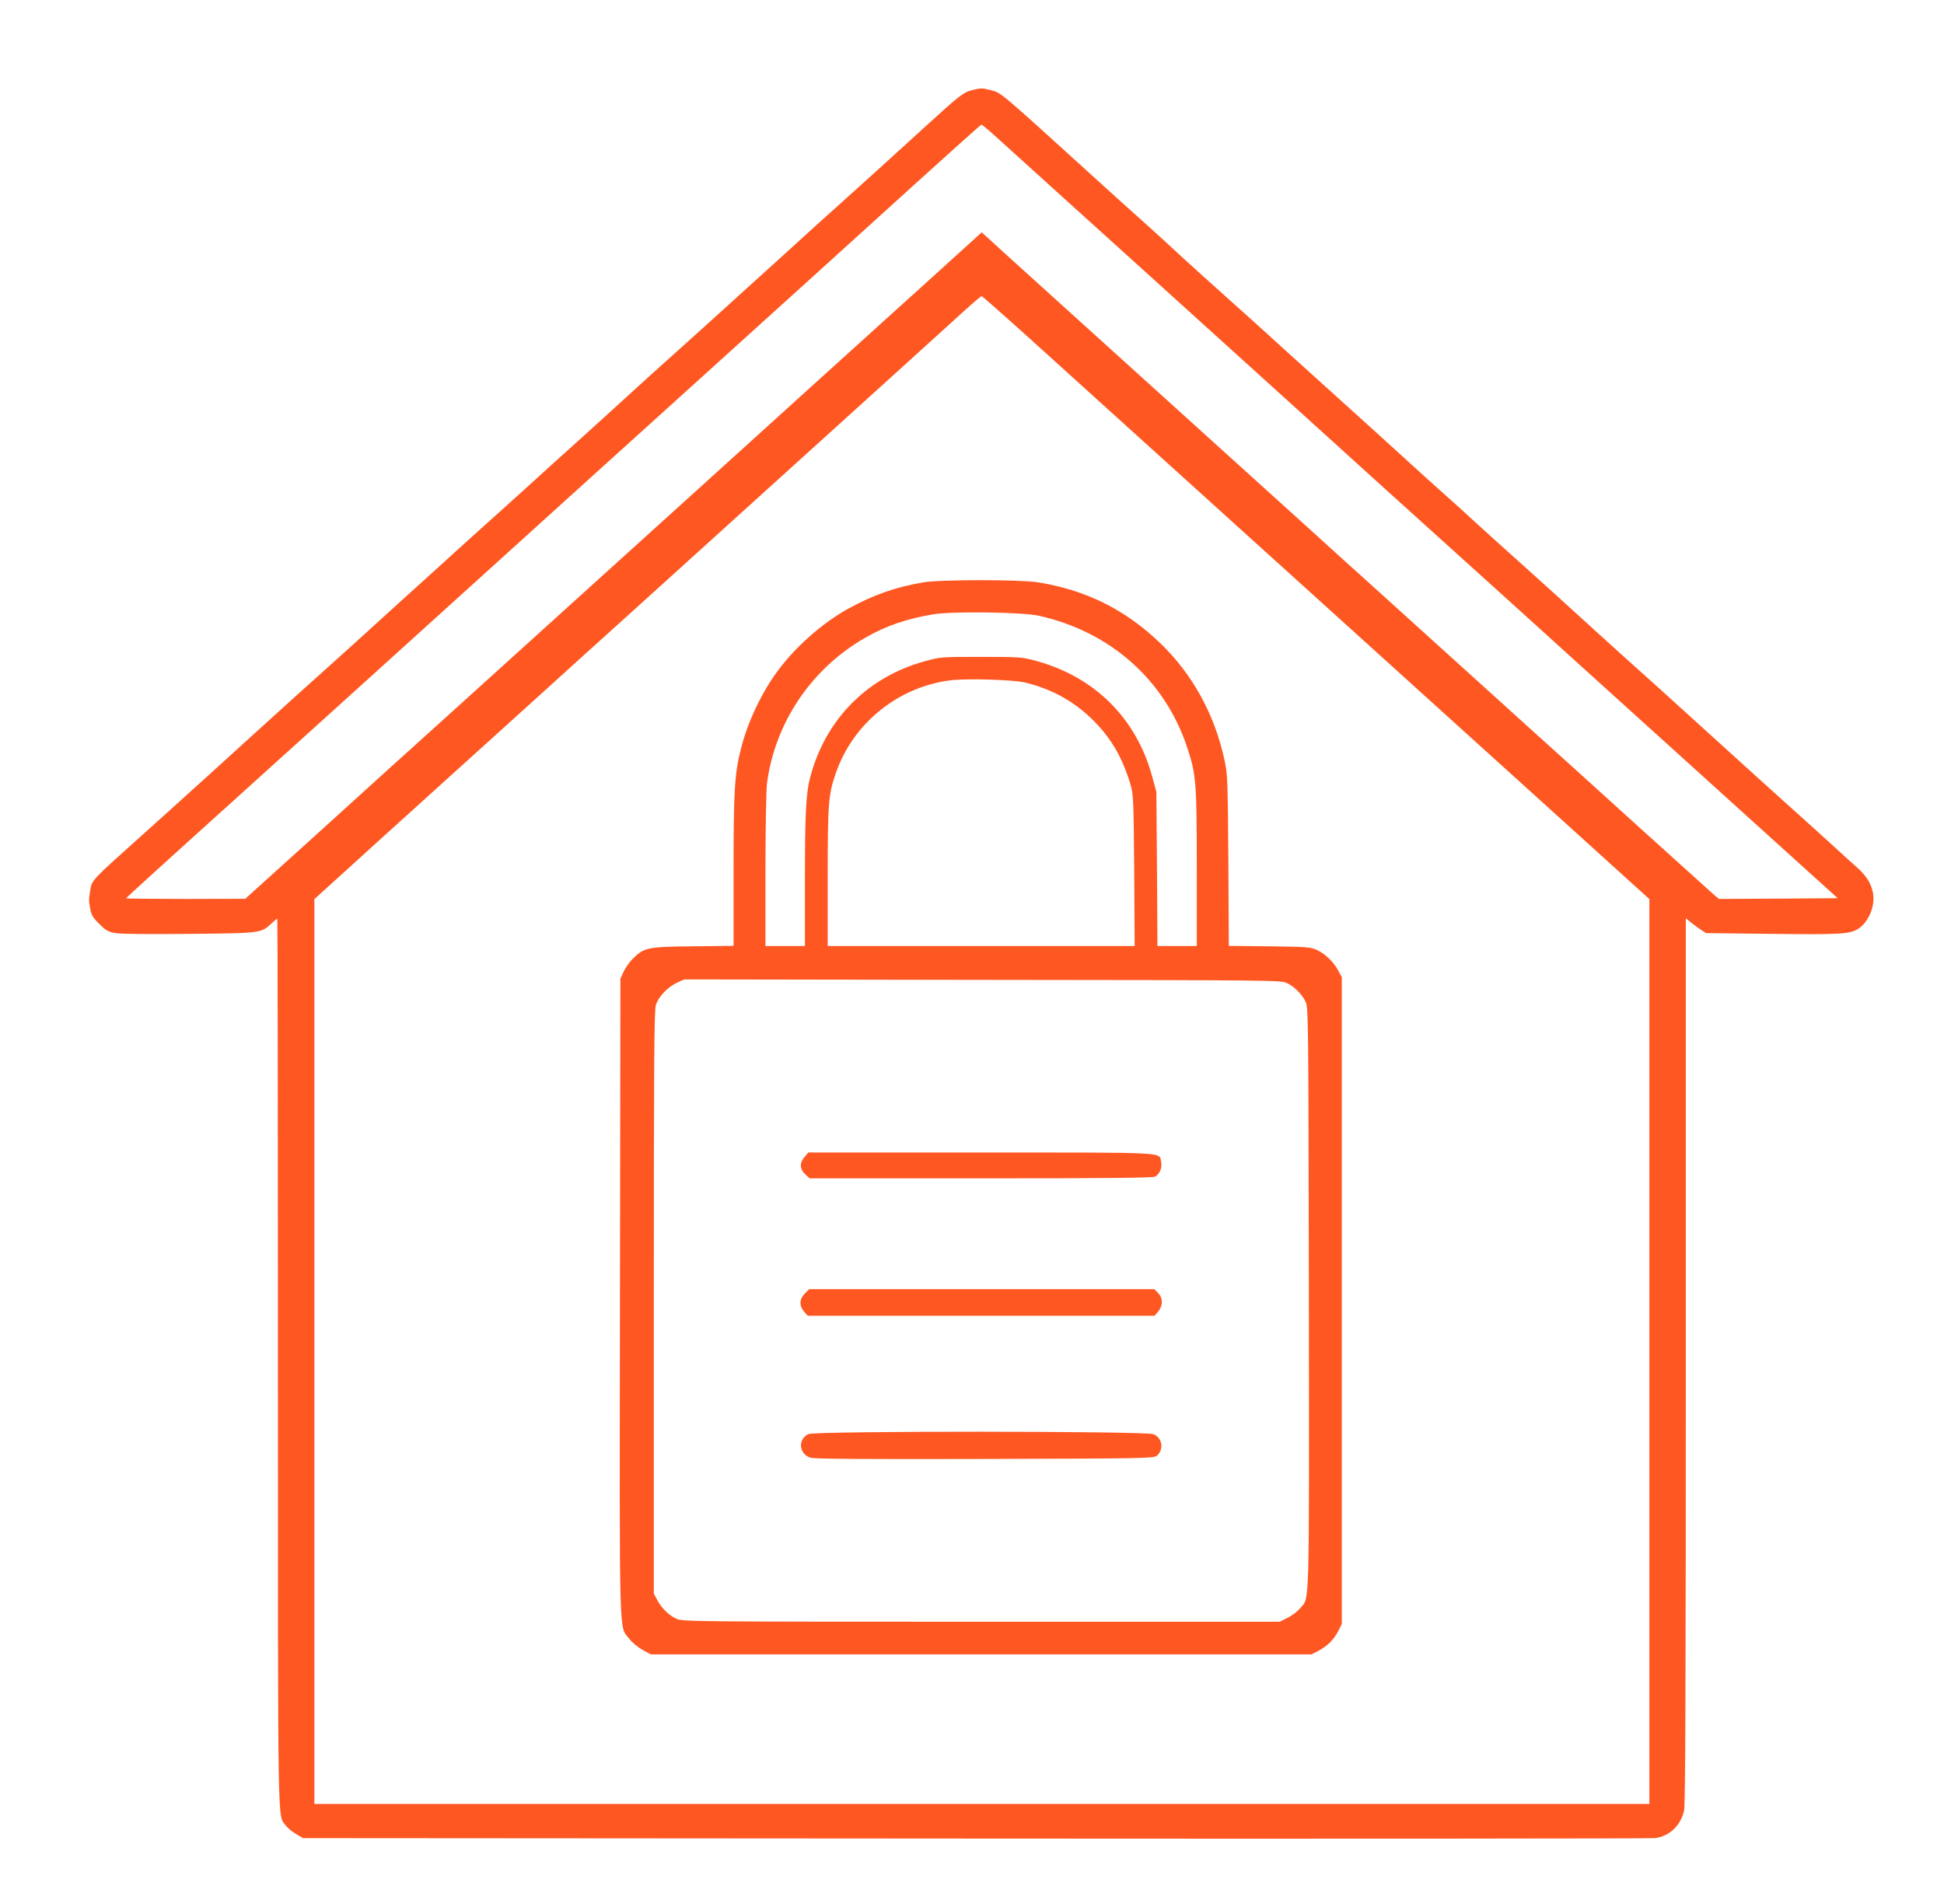 <?xml version="1.0" standalone="no"?>
<!DOCTYPE svg PUBLIC "-//W3C//DTD SVG 20010904//EN"
 "http://www.w3.org/TR/2001/REC-SVG-20010904/DTD/svg10.dtd">
<svg version="1.0" xmlns="http://www.w3.org/2000/svg"
 width="1280pt" height="1254pt" viewBox="0 0 1280 1254"
 preserveAspectRatio="xMidYMid meet">
<g transform="translate(0,1254) scale(0.1,-0.1)"
fill="#ff5722" stroke="none">
<path d="M6399 11946 c-54 -13 -85 -37 -308 -241 -252 -230 -410 -373 -546
-495 -71 -63 -190 -171 -266 -240 -75 -69 -221 -201 -325 -295 -103 -93 -242
-219 -309 -280 -67 -60 -179 -162 -250 -225 -71 -63 -190 -171 -265 -240 -75
-69 -221 -201 -325 -295 -104 -93 -246 -222 -315 -285 -70 -63 -184 -167 -255
-230 -71 -63 -185 -167 -255 -230 -69 -63 -213 -194 -320 -290 -106 -96 -250
-227 -319 -290 -70 -63 -187 -169 -261 -235 -74 -66 -188 -169 -255 -230 -66
-60 -143 -130 -170 -154 -28 -25 -97 -88 -155 -141 -58 -53 -127 -116 -155
-141 -27 -24 -102 -91 -165 -149 -64 -58 -176 -159 -250 -225 -331 -297 -325
-290 -336 -360 -10 -58 -10 -65 1 -125 6 -35 19 -56 59 -95 43 -43 59 -52 106
-60 32 -6 234 -8 490 -5 478 5 466 4 539 70 18 17 34 30 37 30 2 0 4 -1315 4
-2922 0 -3155 -3 -2974 50 -3048 12 -17 42 -42 68 -57 l47 -28 4425 -3 c2434
-2 4448 0 4476 3 96 11 171 83 193 183 8 39 11 842 11 2964 l0 2911 23 -19
c12 -11 42 -33 66 -50 l44 -29 437 -5 c449 -5 508 -2 565 33 42 26 79 82 94
145 22 91 -12 181 -99 257 -19 16 -91 82 -160 145 -69 63 -186 169 -260 235
-74 66 -188 170 -255 230 -173 157 -498 452 -634 575 -64 58 -179 161 -256
230 -76 69 -198 179 -270 245 -72 66 -216 197 -320 290 -263 236 -311 280
-381 344 -33 31 -118 108 -189 171 -71 63 -188 169 -260 235 -148 135 -236
215 -480 435 -93 84 -210 190 -260 235 -89 82 -294 267 -581 524 -82 74 -181
164 -219 200 -39 36 -131 120 -205 186 -74 66 -189 170 -255 230 -688 625
-650 592 -725 612 -53 14 -60 14 -121 -1z m178 -324 c59 -54 249 -226 422
-382 173 -157 412 -373 531 -480 118 -107 290 -262 380 -344 213 -193 1050
-950 1199 -1086 110 -99 695 -628 941 -850 63 -58 185 -167 270 -245 85 -77
274 -248 420 -380 146 -132 315 -285 376 -340 61 -55 307 -278 547 -495 l437
-395 -391 -3 -390 -2 -33 27 c-18 16 -239 215 -491 443 -252 228 -485 440
-519 470 -34 30 -268 242 -521 471 -253 229 -584 528 -735 665 -151 136 -327
295 -390 353 -216 196 -1231 1114 -1795 1624 -170 154 -324 293 -340 309 l-31
28 -345 -313 c-190 -171 -410 -371 -490 -443 -79 -72 -221 -200 -315 -285 -93
-85 -381 -345 -639 -579 -607 -550 -1106 -1001 -1695 -1534 -261 -236 -563
-508 -670 -606 -107 -97 -307 -279 -445 -403 l-250 -226 -392 -1 c-216 0 -393
2 -393 4 0 3 240 222 706 642 121 109 472 427 780 705 613 555 638 577 1159
1049 197 179 528 478 735 665 1073 970 1432 1296 1820 1648 234 212 428 386
432 386 4 1 56 -43 115 -97z m206 -1314 c172 -156 362 -327 422 -382 61 -55
650 -588 1310 -1185 660 -597 1458 -1319 1773 -1604 l572 -518 0 -2979 0
-2980 -4395 0 -4395 0 0 2980 0 2979 148 134 c81 74 392 356 692 627 300 271
610 552 690 624 80 73 334 303 565 511 870 788 1184 1072 1635 1480 254 231
506 459 559 507 53 48 100 87 104 88 4 0 148 -127 320 -282z"/>
<path d="M6080 8705 c-183 -31 -330 -83 -494 -173 -166 -91 -347 -250 -463
-407 -107 -143 -199 -337 -244 -514 -42 -165 -49 -276 -49 -801 l0 -499 -267
-3 c-302 -3 -322 -8 -398 -83 -21 -21 -47 -59 -59 -84 l-21 -46 -3 -2100 c-3
-2319 -7 -2158 61 -2247 18 -24 57 -56 87 -73 l55 -30 2175 0 2175 0 45 23
c60 32 102 73 131 130 l24 47 0 2130 0 2130 -23 42 c-30 58 -86 111 -141 137
-43 19 -66 21 -313 24 l-267 3 -3 562 c-4 536 -5 567 -26 664 -65 300 -211
564 -423 768 -229 220 -487 349 -804 400 -117 19 -643 19 -755 0z m760 -220
c473 -105 834 -427 979 -874 57 -173 61 -226 61 -788 l0 -513 -129 0 -130 0
-3 508 -4 507 -27 99 c-104 385 -378 658 -766 764 -92 25 -106 26 -361 26
-257 0 -268 0 -365 -27 -380 -103 -655 -378 -758 -757 -30 -108 -37 -237 -37
-677 l0 -443 -130 0 -130 0 0 498 c0 273 5 531 10 572 52 400 292 756 645 959
141 81 277 127 454 156 123 20 586 14 691 -10z m-90 -440 c167 -40 312 -118
432 -233 126 -120 205 -252 260 -433 21 -71 22 -91 26 -571 l3 -498 -1010 0
-1011 0 0 454 c0 483 4 541 52 681 113 331 411 572 758 615 109 13 411 4 490
-15z m1724 -1979 c50 -25 97 -72 122 -122 19 -38 19 -83 22 -1954 2 -2106 6
-1964 -58 -2042 -17 -20 -53 -48 -82 -62 l-52 -26 -1965 0 c-1882 0 -1968 1
-2006 19 -50 22 -99 70 -128 125 l-22 41 0 1920 c0 1601 2 1926 14 1959 19 54
77 115 136 143 l50 23 1965 -3 c1921 -2 1966 -2 2004 -21z"/>
<path d="M5295 4918 c-32 -38 -29 -81 11 -115 l25 -23 1124 0 c814 0 1131 3
1149 11 31 15 50 59 41 98 -14 65 64 61 -1186 61 l-1137 0 -27 -32z"/>
<path d="M5299 4021 c-36 -37 -38 -79 -5 -118 l24 -28 1142 0 1142 0 24 28
c32 38 32 90 -1 122 l-24 25 -1136 0 -1137 0 -29 -29z"/>
<path d="M5324 3096 c-73 -32 -64 -133 13 -156 27 -8 362 -10 1149 -8 1066 3
1113 4 1132 22 47 42 35 117 -23 141 -49 21 -2223 22 -2271 1z"/>
</g>
</svg>
